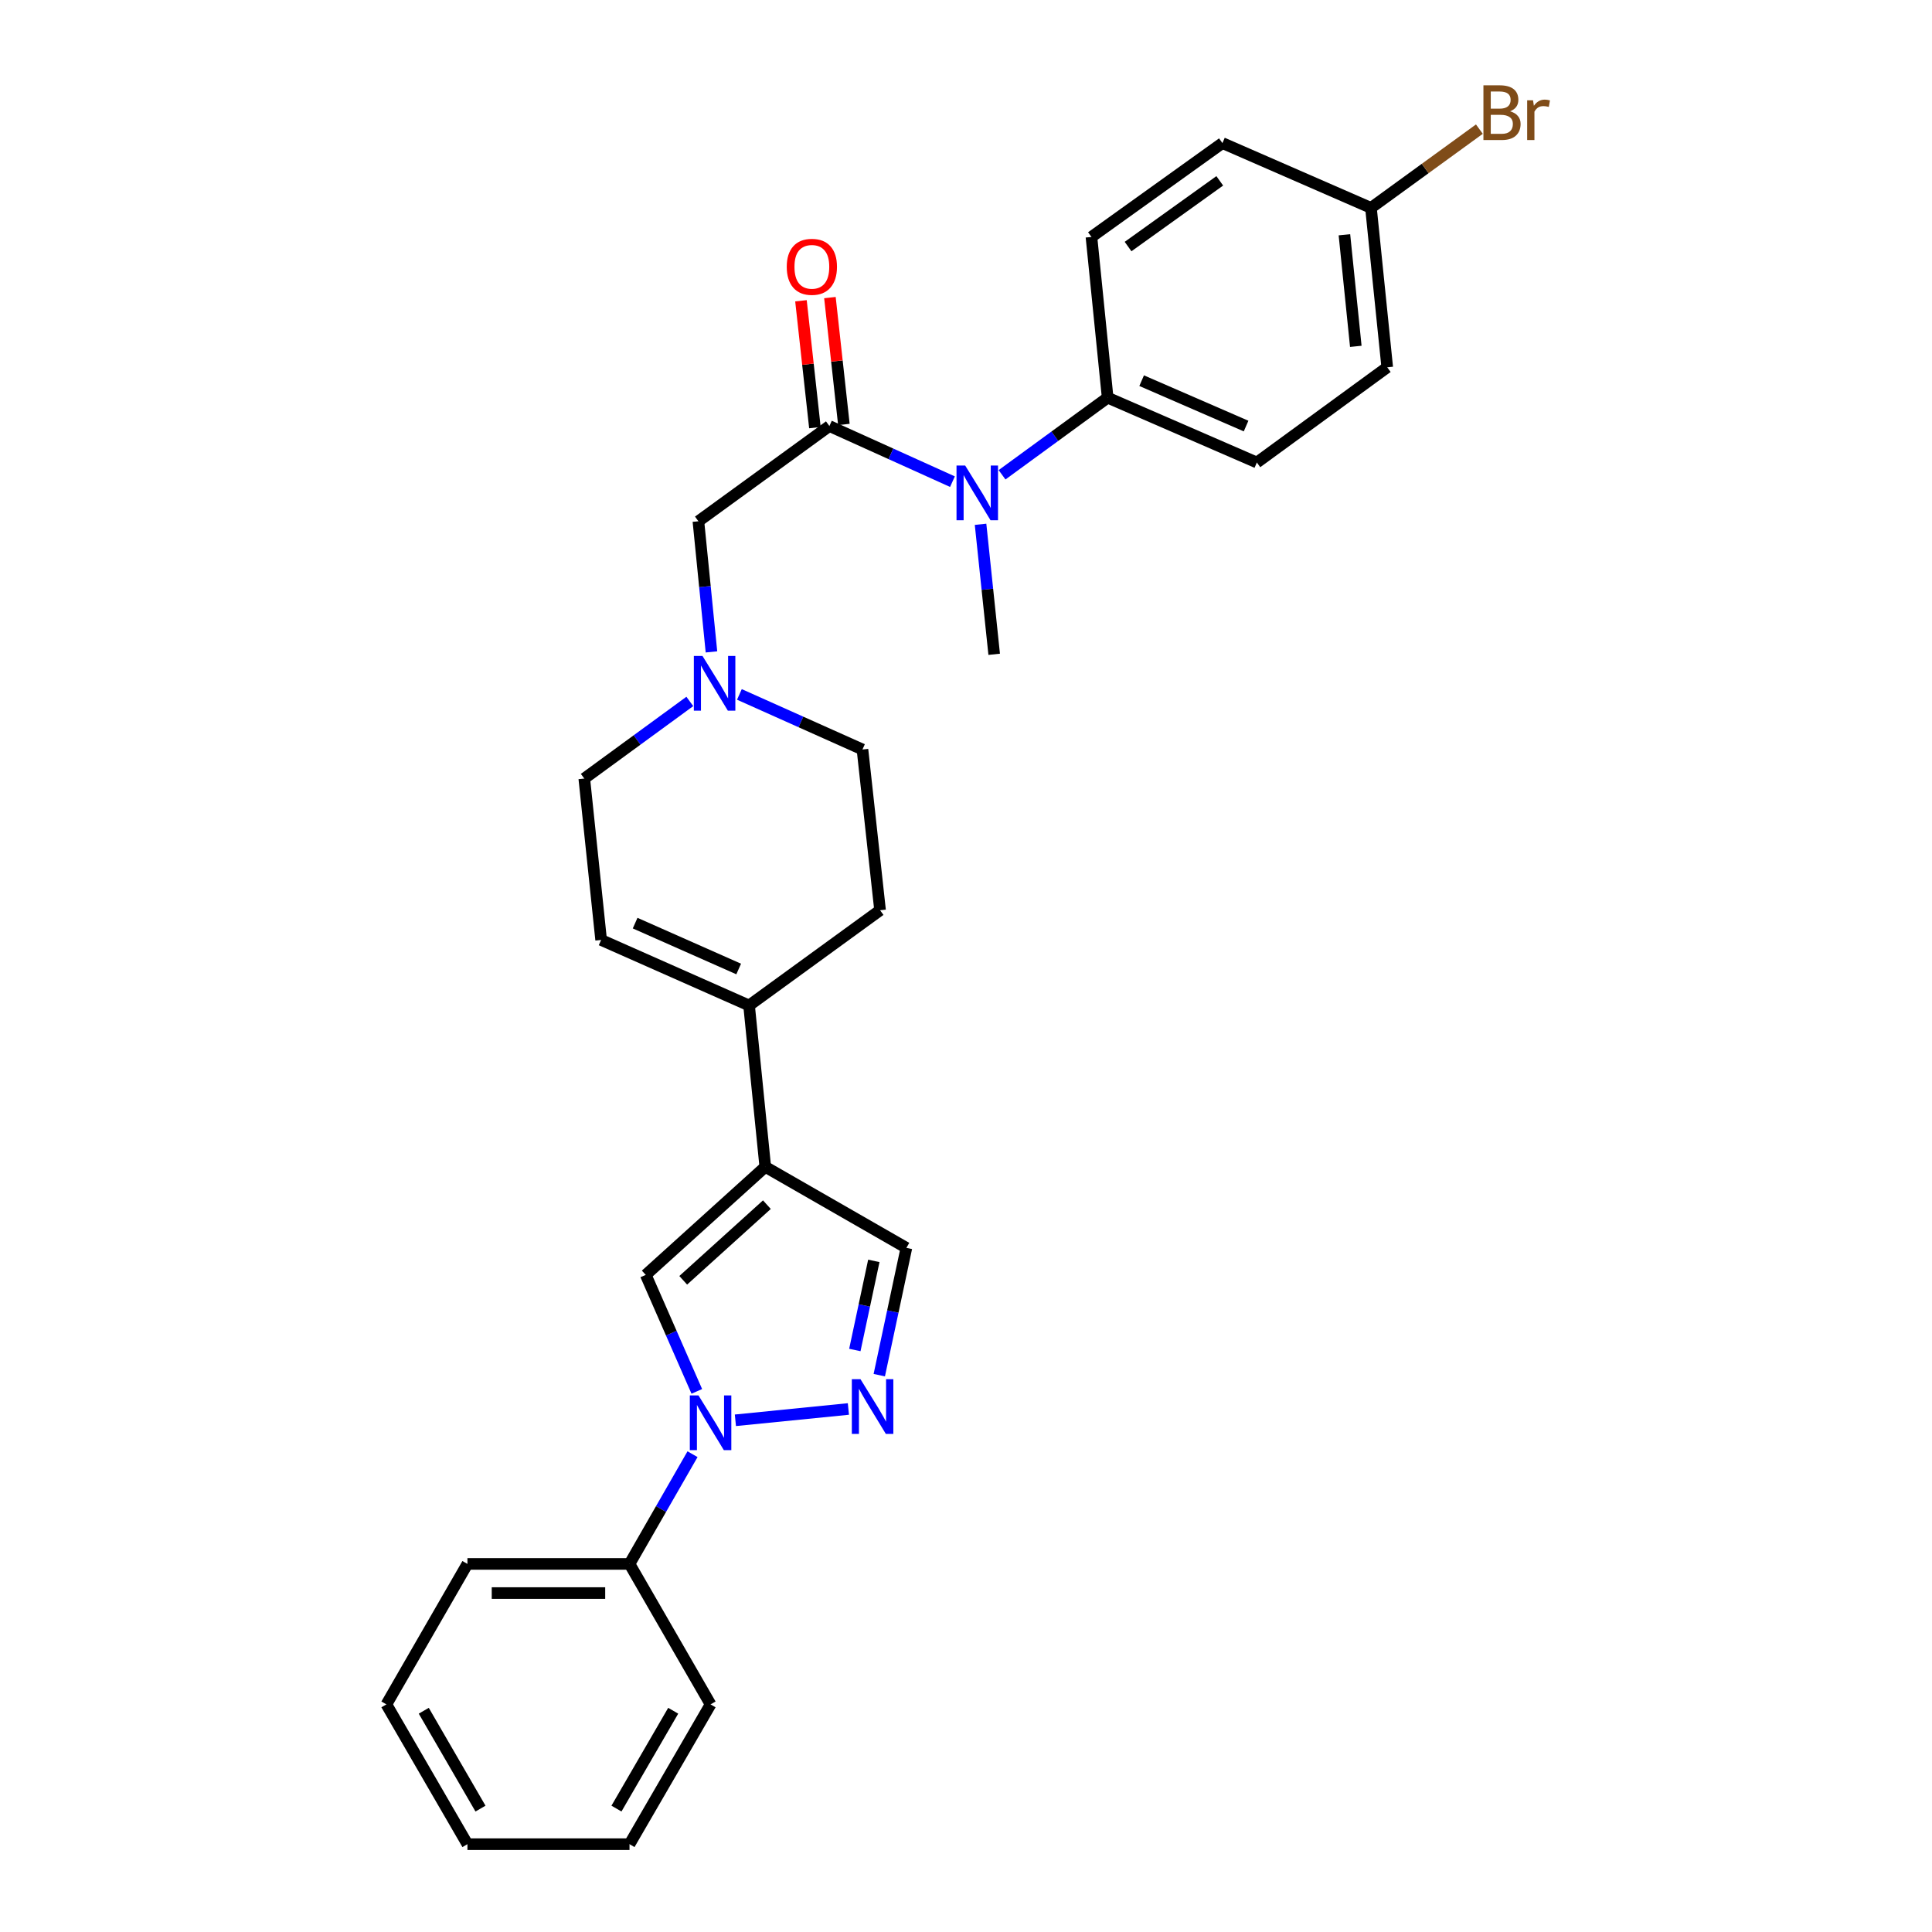 <?xml version='1.0' encoding='iso-8859-1'?>
<svg version='1.1' baseProfile='full'
              xmlns='http://www.w3.org/2000/svg'
                      xmlns:rdkit='http://www.rdkit.org/xml'
                      xmlns:xlink='http://www.w3.org/1999/xlink'
                  xml:space='preserve'
width='1000px' height='1000px' viewBox='0 0 1000 1000'>
<!-- END OF HEADER -->
<rect style='opacity:1.0;fill:#FFFFFF;stroke:none' width='1000' height='1000' x='0' y='0'> </rect>
<path class='bond-1' d='M 380.637,735.138 L 439.126,729.288' style='fill:none;fill-rule:evenodd;stroke:#0000FF;stroke-width:6px;stroke-linecap:butt;stroke-linejoin:miter;stroke-opacity:1' />
<path class='bond-2' d='M 360.667,720.174 L 347.453,690.03' style='fill:none;fill-rule:evenodd;stroke:#0000FF;stroke-width:6px;stroke-linecap:butt;stroke-linejoin:miter;stroke-opacity:1' />
<path class='bond-2' d='M 347.453,690.03 L 334.239,659.886' style='fill:none;fill-rule:evenodd;stroke:#000000;stroke-width:6px;stroke-linecap:butt;stroke-linejoin:miter;stroke-opacity:1' />
<path class='bond-11' d='M 358.449,752.689 L 342.142,781.086' style='fill:none;fill-rule:evenodd;stroke:#0000FF;stroke-width:6px;stroke-linecap:butt;stroke-linejoin:miter;stroke-opacity:1' />
<path class='bond-11' d='M 342.142,781.086 L 325.834,809.482' style='fill:none;fill-rule:evenodd;stroke:#000000;stroke-width:6px;stroke-linecap:butt;stroke-linejoin:miter;stroke-opacity:1' />
<path class='bond-0' d='M 396.104,603.954 L 334.239,659.886' style='fill:none;fill-rule:evenodd;stroke:#000000;stroke-width:6px;stroke-linecap:butt;stroke-linejoin:miter;stroke-opacity:1' />
<path class='bond-0' d='M 396.939,623.532 L 353.634,662.684' style='fill:none;fill-rule:evenodd;stroke:#000000;stroke-width:6px;stroke-linecap:butt;stroke-linejoin:miter;stroke-opacity:1' />
<path class='bond-4' d='M 396.104,603.954 L 387.716,520.429' style='fill:none;fill-rule:evenodd;stroke:#000000;stroke-width:6px;stroke-linecap:butt;stroke-linejoin:miter;stroke-opacity:1' />
<path class='bond-28' d='M 396.104,603.954 L 469.146,645.892' style='fill:none;fill-rule:evenodd;stroke:#000000;stroke-width:6px;stroke-linecap:butt;stroke-linejoin:miter;stroke-opacity:1' />
<path class='bond-5' d='M 455.113,711.775 L 462.13,678.834' style='fill:none;fill-rule:evenodd;stroke:#0000FF;stroke-width:6px;stroke-linecap:butt;stroke-linejoin:miter;stroke-opacity:1' />
<path class='bond-5' d='M 462.13,678.834 L 469.146,645.892' style='fill:none;fill-rule:evenodd;stroke:#000000;stroke-width:6px;stroke-linecap:butt;stroke-linejoin:miter;stroke-opacity:1' />
<path class='bond-5' d='M 442.466,698.751 L 447.378,675.692' style='fill:none;fill-rule:evenodd;stroke:#0000FF;stroke-width:6px;stroke-linecap:butt;stroke-linejoin:miter;stroke-opacity:1' />
<path class='bond-5' d='M 447.378,675.692 L 452.289,652.633' style='fill:none;fill-rule:evenodd;stroke:#000000;stroke-width:6px;stroke-linecap:butt;stroke-linejoin:miter;stroke-opacity:1' />
<path class='bond-3' d='M 429.294,220.515 L 361.489,269.803' style='fill:none;fill-rule:evenodd;stroke:#000000;stroke-width:6px;stroke-linecap:butt;stroke-linejoin:miter;stroke-opacity:1' />
<path class='bond-6' d='M 429.294,220.515 L 461.143,234.912' style='fill:none;fill-rule:evenodd;stroke:#000000;stroke-width:6px;stroke-linecap:butt;stroke-linejoin:miter;stroke-opacity:1' />
<path class='bond-6' d='M 461.143,234.912 L 492.991,249.309' style='fill:none;fill-rule:evenodd;stroke:#0000FF;stroke-width:6px;stroke-linecap:butt;stroke-linejoin:miter;stroke-opacity:1' />
<path class='bond-12' d='M 436.79,219.691 L 433.179,186.861' style='fill:none;fill-rule:evenodd;stroke:#000000;stroke-width:6px;stroke-linecap:butt;stroke-linejoin:miter;stroke-opacity:1' />
<path class='bond-12' d='M 433.179,186.861 L 429.567,154.031' style='fill:none;fill-rule:evenodd;stroke:#FF0000;stroke-width:6px;stroke-linecap:butt;stroke-linejoin:miter;stroke-opacity:1' />
<path class='bond-12' d='M 421.798,221.34 L 418.186,188.51' style='fill:none;fill-rule:evenodd;stroke:#000000;stroke-width:6px;stroke-linecap:butt;stroke-linejoin:miter;stroke-opacity:1' />
<path class='bond-12' d='M 418.186,188.51 L 414.575,155.68' style='fill:none;fill-rule:evenodd;stroke:#FF0000;stroke-width:6px;stroke-linecap:butt;stroke-linejoin:miter;stroke-opacity:1' />
<path class='bond-8' d='M 387.716,520.429 L 311.145,486.509' style='fill:none;fill-rule:evenodd;stroke:#000000;stroke-width:6px;stroke-linecap:butt;stroke-linejoin:miter;stroke-opacity:1' />
<path class='bond-8' d='M 382.339,501.55 L 328.74,477.807' style='fill:none;fill-rule:evenodd;stroke:#000000;stroke-width:6px;stroke-linecap:butt;stroke-linejoin:miter;stroke-opacity:1' />
<path class='bond-13' d='M 387.716,520.429 L 455.521,471.133' style='fill:none;fill-rule:evenodd;stroke:#000000;stroke-width:6px;stroke-linecap:butt;stroke-linejoin:miter;stroke-opacity:1' />
<path class='bond-10' d='M 518.66,245.746 L 545.989,225.79' style='fill:none;fill-rule:evenodd;stroke:#0000FF;stroke-width:6px;stroke-linecap:butt;stroke-linejoin:miter;stroke-opacity:1' />
<path class='bond-10' d='M 545.989,225.79 L 573.318,205.835' style='fill:none;fill-rule:evenodd;stroke:#000000;stroke-width:6px;stroke-linecap:butt;stroke-linejoin:miter;stroke-opacity:1' />
<path class='bond-22' d='M 507.535,271.374 L 511.061,305.019' style='fill:none;fill-rule:evenodd;stroke:#0000FF;stroke-width:6px;stroke-linecap:butt;stroke-linejoin:miter;stroke-opacity:1' />
<path class='bond-22' d='M 511.061,305.019 L 514.587,338.664' style='fill:none;fill-rule:evenodd;stroke:#000000;stroke-width:6px;stroke-linecap:butt;stroke-linejoin:miter;stroke-opacity:1' />
<path class='bond-7' d='M 382.712,359.432 L 414.563,373.683' style='fill:none;fill-rule:evenodd;stroke:#0000FF;stroke-width:6px;stroke-linecap:butt;stroke-linejoin:miter;stroke-opacity:1' />
<path class='bond-7' d='M 414.563,373.683 L 446.413,387.934' style='fill:none;fill-rule:evenodd;stroke:#000000;stroke-width:6px;stroke-linecap:butt;stroke-linejoin:miter;stroke-opacity:1' />
<path class='bond-9' d='M 368.25,337.42 L 364.869,303.612' style='fill:none;fill-rule:evenodd;stroke:#0000FF;stroke-width:6px;stroke-linecap:butt;stroke-linejoin:miter;stroke-opacity:1' />
<path class='bond-9' d='M 364.869,303.612 L 361.489,269.803' style='fill:none;fill-rule:evenodd;stroke:#000000;stroke-width:6px;stroke-linecap:butt;stroke-linejoin:miter;stroke-opacity:1' />
<path class='bond-30' d='M 357.048,363.062 L 329.735,383.019' style='fill:none;fill-rule:evenodd;stroke:#0000FF;stroke-width:6px;stroke-linecap:butt;stroke-linejoin:miter;stroke-opacity:1' />
<path class='bond-30' d='M 329.735,383.019 L 302.423,402.975' style='fill:none;fill-rule:evenodd;stroke:#000000;stroke-width:6px;stroke-linecap:butt;stroke-linejoin:miter;stroke-opacity:1' />
<path class='bond-14' d='M 311.145,486.509 L 302.423,402.975' style='fill:none;fill-rule:evenodd;stroke:#000000;stroke-width:6px;stroke-linecap:butt;stroke-linejoin:miter;stroke-opacity:1' />
<path class='bond-15' d='M 573.318,205.835 L 650.542,239.394' style='fill:none;fill-rule:evenodd;stroke:#000000;stroke-width:6px;stroke-linecap:butt;stroke-linejoin:miter;stroke-opacity:1' />
<path class='bond-15' d='M 590.913,197.035 L 644.97,220.527' style='fill:none;fill-rule:evenodd;stroke:#000000;stroke-width:6px;stroke-linecap:butt;stroke-linejoin:miter;stroke-opacity:1' />
<path class='bond-16' d='M 573.318,205.835 L 564.931,122.645' style='fill:none;fill-rule:evenodd;stroke:#000000;stroke-width:6px;stroke-linecap:butt;stroke-linejoin:miter;stroke-opacity:1' />
<path class='bond-23' d='M 325.834,809.482 L 241.94,809.482' style='fill:none;fill-rule:evenodd;stroke:#000000;stroke-width:6px;stroke-linecap:butt;stroke-linejoin:miter;stroke-opacity:1' />
<path class='bond-23' d='M 313.25,824.565 L 254.525,824.565' style='fill:none;fill-rule:evenodd;stroke:#000000;stroke-width:6px;stroke-linecap:butt;stroke-linejoin:miter;stroke-opacity:1' />
<path class='bond-24' d='M 325.834,809.482 L 367.79,882.19' style='fill:none;fill-rule:evenodd;stroke:#000000;stroke-width:6px;stroke-linecap:butt;stroke-linejoin:miter;stroke-opacity:1' />
<path class='bond-17' d='M 455.521,471.133 L 446.413,387.934' style='fill:none;fill-rule:evenodd;stroke:#000000;stroke-width:6px;stroke-linecap:butt;stroke-linejoin:miter;stroke-opacity:1' />
<path class='bond-20' d='M 650.542,239.394 L 718.029,190.115' style='fill:none;fill-rule:evenodd;stroke:#000000;stroke-width:6px;stroke-linecap:butt;stroke-linejoin:miter;stroke-opacity:1' />
<path class='bond-19' d='M 564.931,122.645 L 632.728,74.053' style='fill:none;fill-rule:evenodd;stroke:#000000;stroke-width:6px;stroke-linecap:butt;stroke-linejoin:miter;stroke-opacity:1' />
<path class='bond-19' d='M 583.887,127.615 L 631.345,93.601' style='fill:none;fill-rule:evenodd;stroke:#000000;stroke-width:6px;stroke-linecap:butt;stroke-linejoin:miter;stroke-opacity:1' />
<path class='bond-18' d='M 709.608,107.604 L 632.728,74.053' style='fill:none;fill-rule:evenodd;stroke:#000000;stroke-width:6px;stroke-linecap:butt;stroke-linejoin:miter;stroke-opacity:1' />
<path class='bond-21' d='M 709.608,107.604 L 737.666,87.22' style='fill:none;fill-rule:evenodd;stroke:#000000;stroke-width:6px;stroke-linecap:butt;stroke-linejoin:miter;stroke-opacity:1' />
<path class='bond-21' d='M 737.666,87.22 L 765.723,66.836' style='fill:none;fill-rule:evenodd;stroke:#7F4C19;stroke-width:6px;stroke-linecap:butt;stroke-linejoin:miter;stroke-opacity:1' />
<path class='bond-31' d='M 709.608,107.604 L 718.029,190.115' style='fill:none;fill-rule:evenodd;stroke:#000000;stroke-width:6px;stroke-linecap:butt;stroke-linejoin:miter;stroke-opacity:1' />
<path class='bond-31' d='M 695.867,121.512 L 701.761,179.27' style='fill:none;fill-rule:evenodd;stroke:#000000;stroke-width:6px;stroke-linecap:butt;stroke-linejoin:miter;stroke-opacity:1' />
<path class='bond-26' d='M 241.94,809.482 L 200.002,882.19' style='fill:none;fill-rule:evenodd;stroke:#000000;stroke-width:6px;stroke-linecap:butt;stroke-linejoin:miter;stroke-opacity:1' />
<path class='bond-25' d='M 367.79,882.19 L 325.834,954.545' style='fill:none;fill-rule:evenodd;stroke:#000000;stroke-width:6px;stroke-linecap:butt;stroke-linejoin:miter;stroke-opacity:1' />
<path class='bond-25' d='M 348.449,885.477 L 319.08,936.126' style='fill:none;fill-rule:evenodd;stroke:#000000;stroke-width:6px;stroke-linecap:butt;stroke-linejoin:miter;stroke-opacity:1' />
<path class='bond-27' d='M 325.834,954.545 L 241.94,954.545' style='fill:none;fill-rule:evenodd;stroke:#000000;stroke-width:6px;stroke-linecap:butt;stroke-linejoin:miter;stroke-opacity:1' />
<path class='bond-29' d='M 200.002,882.19 L 241.94,954.545' style='fill:none;fill-rule:evenodd;stroke:#000000;stroke-width:6px;stroke-linecap:butt;stroke-linejoin:miter;stroke-opacity:1' />
<path class='bond-29' d='M 219.342,885.48 L 248.699,936.129' style='fill:none;fill-rule:evenodd;stroke:#000000;stroke-width:6px;stroke-linecap:butt;stroke-linejoin:miter;stroke-opacity:1' />
<path  class='atom-0' d='M 361.53 722.263
L 370.81 737.263
Q 371.73 738.743, 373.21 741.423
Q 374.69 744.103, 374.77 744.263
L 374.77 722.263
L 378.53 722.263
L 378.53 750.583
L 374.65 750.583
L 364.69 734.183
Q 363.53 732.263, 362.29 730.063
Q 361.09 727.863, 360.73 727.183
L 360.73 750.583
L 357.05 750.583
L 357.05 722.263
L 361.53 722.263
' fill='#0000FF'/>
<path  class='atom-2' d='M 445.39 713.875
L 454.67 728.875
Q 455.59 730.355, 457.07 733.035
Q 458.55 735.715, 458.63 735.875
L 458.63 713.875
L 462.39 713.875
L 462.39 742.195
L 458.51 742.195
L 448.55 725.795
Q 447.39 723.875, 446.15 721.675
Q 444.95 719.475, 444.59 718.795
L 444.59 742.195
L 440.91 742.195
L 440.91 713.875
L 445.39 713.875
' fill='#0000FF'/>
<path  class='atom-7' d='M 499.571 240.954
L 508.851 255.954
Q 509.771 257.434, 511.251 260.114
Q 512.731 262.794, 512.811 262.954
L 512.811 240.954
L 516.571 240.954
L 516.571 269.274
L 512.691 269.274
L 502.731 252.874
Q 501.571 250.954, 500.331 248.754
Q 499.131 246.554, 498.771 245.874
L 498.771 269.274
L 495.091 269.274
L 495.091 240.954
L 499.571 240.954
' fill='#0000FF'/>
<path  class='atom-8' d='M 363.616 339.528
L 372.896 354.528
Q 373.816 356.008, 375.296 358.688
Q 376.776 361.368, 376.856 361.528
L 376.856 339.528
L 380.616 339.528
L 380.616 367.848
L 376.736 367.848
L 366.776 351.448
Q 365.616 349.528, 364.376 347.328
Q 363.176 345.128, 362.816 344.448
L 362.816 367.848
L 359.136 367.848
L 359.136 339.528
L 363.616 339.528
' fill='#0000FF'/>
<path  class='atom-13' d='M 407.219 138.101
Q 407.219 131.301, 410.579 127.501
Q 413.939 123.701, 420.219 123.701
Q 426.499 123.701, 429.859 127.501
Q 433.219 131.301, 433.219 138.101
Q 433.219 144.981, 429.819 148.901
Q 426.419 152.781, 420.219 152.781
Q 413.979 152.781, 410.579 148.901
Q 407.219 145.021, 407.219 138.101
M 420.219 149.581
Q 424.539 149.581, 426.859 146.701
Q 429.219 143.781, 429.219 138.101
Q 429.219 132.541, 426.859 129.741
Q 424.539 126.901, 420.219 126.901
Q 415.899 126.901, 413.539 129.701
Q 411.219 132.501, 411.219 138.101
Q 411.219 143.821, 413.539 146.701
Q 415.899 149.581, 420.219 149.581
' fill='#FF0000'/>
<path  class='atom-22' d='M 781.579 57.605
Q 784.299 58.365, 785.659 60.045
Q 787.059 61.685, 787.059 64.125
Q 787.059 68.045, 784.539 70.285
Q 782.059 72.485, 777.339 72.485
L 767.819 72.485
L 767.819 44.165
L 776.179 44.165
Q 781.019 44.165, 783.459 46.125
Q 785.899 48.085, 785.899 51.685
Q 785.899 55.965, 781.579 57.605
M 771.619 47.365
L 771.619 56.245
L 776.179 56.245
Q 778.979 56.245, 780.419 55.125
Q 781.899 53.965, 781.899 51.685
Q 781.899 47.365, 776.179 47.365
L 771.619 47.365
M 777.339 69.285
Q 780.099 69.285, 781.579 67.965
Q 783.059 66.645, 783.059 64.125
Q 783.059 61.805, 781.419 60.645
Q 779.819 59.445, 776.739 59.445
L 771.619 59.445
L 771.619 69.285
L 777.339 69.285
' fill='#7F4C19'/>
<path  class='atom-22' d='M 793.499 51.925
L 793.939 54.765
Q 796.099 51.565, 799.619 51.565
Q 800.739 51.565, 802.259 51.965
L 801.659 55.325
Q 799.939 54.925, 798.979 54.925
Q 797.299 54.925, 796.179 55.605
Q 795.099 56.245, 794.219 57.805
L 794.219 72.485
L 790.459 72.485
L 790.459 51.925
L 793.499 51.925
' fill='#7F4C19'/>
</svg>
